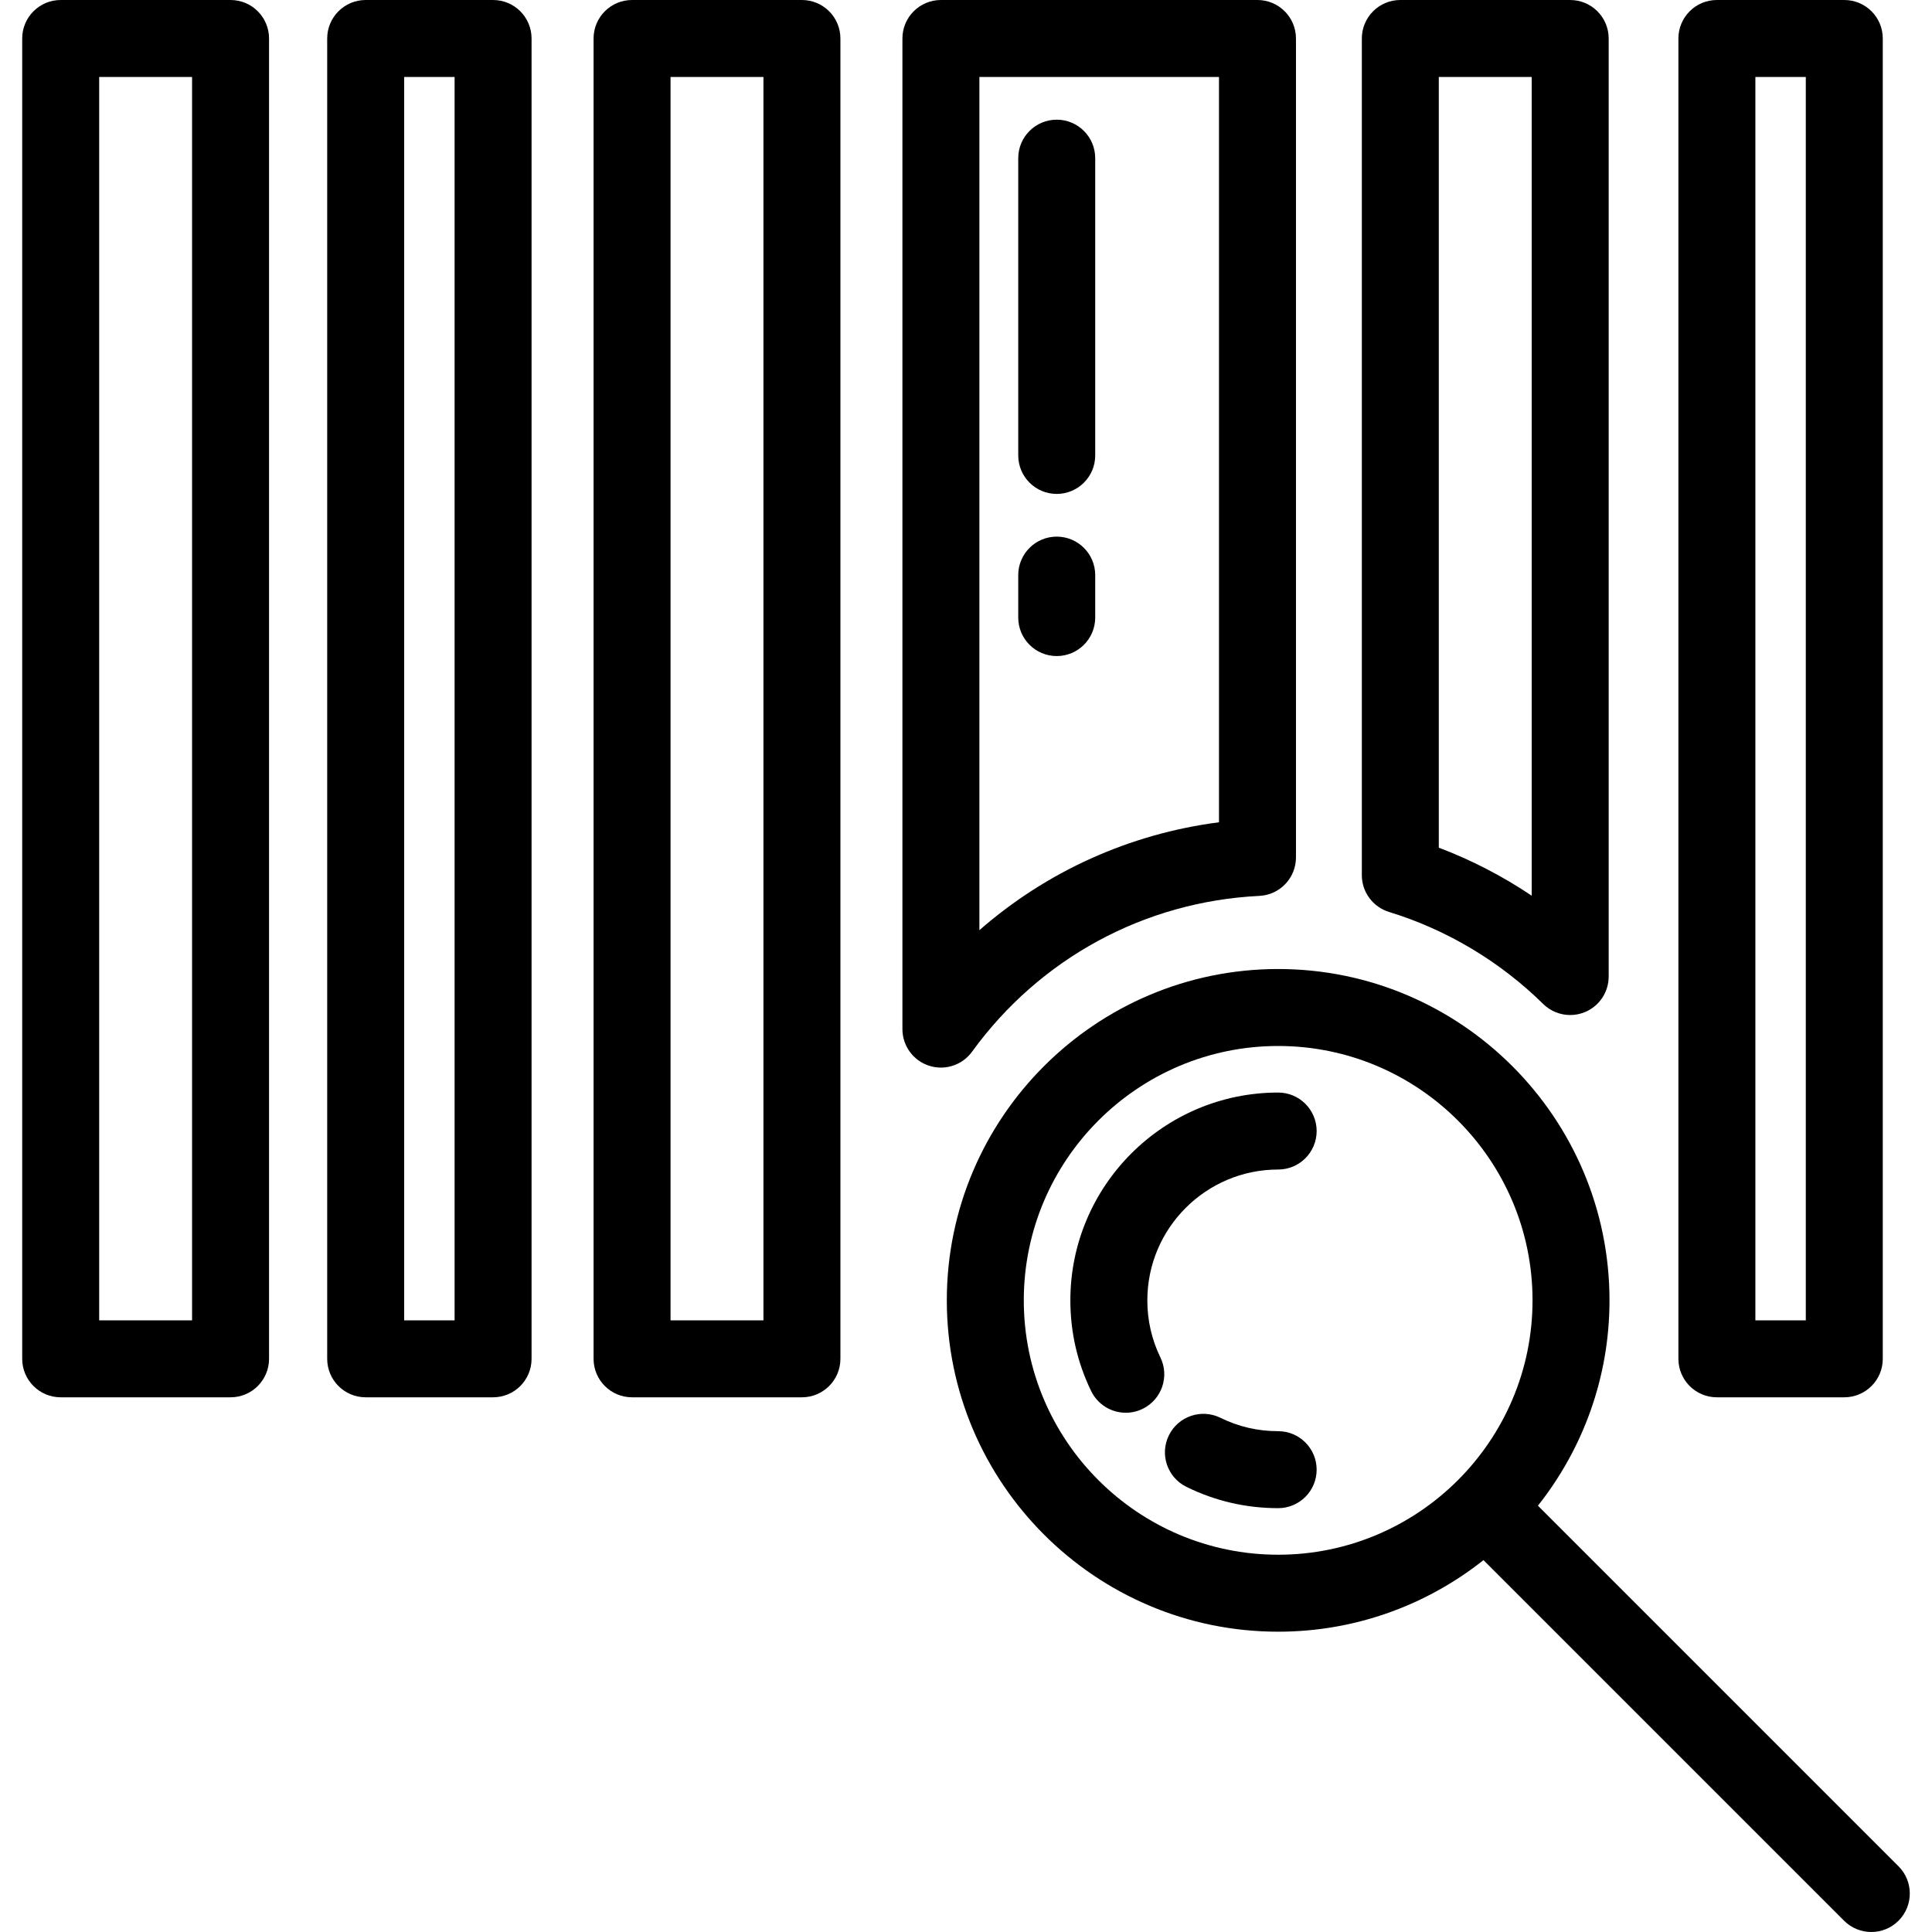 <?xml version="1.0" encoding="iso-8859-1"?>
<!-- Uploaded to: SVG Repo, www.svgrepo.com, Generator: SVG Repo Mixer Tools -->
<svg fill="#000000" height="800px" width="800px" version="1.1" id="Layer_1" xmlns="http://www.w3.org/2000/svg" xmlns:xlink="http://www.w3.org/1999/xlink" 
	 viewBox="0 0 502.001 502.001" xml:space="preserve">
<g>
	<g>
		<g>
			<path d="M59.906,0H15.769c-5.523,0-10,4.477-10,10v343.068c0,5.523,4.477,10,10,10h44.137c5.523,0,10-4.477,10-10V10
				C69.906,4.477,65.429,0,59.906,0z M49.906,343.068H25.769V20h24.137V343.068z"/>
			<path d="M208.368,0h-44.137c-5.523,0-10,4.477-10,10v343.068c0,5.523,4.477,10,10,10h44.137c5.523,0,10-4.477,10-10V10
				C218.368,4.477,213.891,0,208.368,0z M198.368,343.068h-24.137V20h24.137V343.068z"/>
			<path d="M360.922,236.958c14.971,4.588,28.821,12.856,40.054,23.91c1.908,1.878,4.441,2.873,7.016,2.873
				c1.302,0,2.614-0.255,3.862-0.778c3.717-1.557,6.136-5.193,6.136-9.223V10c0-5.523-4.477-10-10-10h-44.138
				c-5.523,0-10,4.477-10,10v217.397C353.852,231.791,356.721,235.67,360.922,236.958z M373.852,20h24.138v212.734
				c-7.544-5.07-15.657-9.269-24.138-12.479V20z"/>
			<path d="M252.575,273.268c17.607-24.27,44.816-39.026,74.651-40.485c5.326-0.26,9.511-4.655,9.511-9.988V10
				c0-5.523-4.477-10-10-10h-82.256c-5.523,0-10,4.477-10,10v257.396c0,4.334,2.791,8.174,6.913,9.512
				c1.016,0.33,2.056,0.489,3.085,0.489C247.622,277.397,250.658,275.912,252.575,273.268z M254.481,20h62.256v193.654
				c-23.253,3.01-44.806,12.791-62.256,28.039V20z"/>
			<path d="M128.119,0H95.016c-5.523,0-10,4.477-10,10v343.068c0,5.523,4.477,10,10,10h33.103c5.523,0,10-4.477,10-10V10
				C138.119,4.477,133.642,0,128.119,0z M118.119,343.068h-13.103V20h13.103V343.068z"/>
			<path d="M446.108,363.068h33.103c5.523,0,10-4.477,10-10V10c0-5.523-4.477-10-10-10h-33.103c-5.523,0-10,4.477-10,10v343.068
				C436.108,358.591,440.585,363.068,446.108,363.068z M456.108,20h13.103v323.068h-13.103V20z"/>
			<path d="M493.304,484.929l-93.699-93.699c11.629-14.681,18.599-33.212,18.599-53.352c0-47.472-38.622-86.094-86.094-86.094
				s-86.094,38.622-86.094,86.094c0,47.473,38.622,86.094,86.094,86.094c20.14,0,38.672-6.97,53.352-18.599l93.699,93.699
				c1.953,1.953,4.512,2.929,7.071,2.929s5.119-0.976,7.071-2.929C497.209,495.166,497.209,488.834,493.304,484.929z
				 M332.111,403.971c-36.444,0-66.094-29.649-66.094-66.094c0-36.444,29.649-66.094,66.094-66.094s66.094,29.649,66.094,66.094
				S368.555,403.971,332.111,403.971z"/>
			<path d="M332.11,371.872c-5.27,0-10.317-1.17-15.001-3.478c-4.954-2.44-10.949-0.404-13.39,4.551
				c-2.441,4.954-0.403,10.95,4.551,13.39c7.458,3.674,15.479,5.537,23.84,5.537c5.523,0,10-4.477,10-10
				S337.633,371.872,332.11,371.872z"/>
			<path d="M332.111,283.884c-29.772,0-53.994,24.222-53.994,53.994c0,8.258,1.819,16.189,5.405,23.571
				c1.73,3.56,5.293,5.632,9.002,5.632c1.466,0,2.956-0.325,4.363-1.007c4.968-2.414,7.039-8.397,4.625-13.365
				c-2.253-4.636-3.395-9.626-3.395-14.831c0-18.744,15.25-33.994,33.994-33.994c5.523,0,10-4.477,10-10
				S337.634,283.884,332.111,283.884z"/>
			<path d="M274.574,31.097c-5.523,0-10,4.477-10,10v77.24c0,5.523,4.477,10,10,10s10-4.477,10-10v-77.24
				C284.574,35.574,280.097,31.097,274.574,31.097z"/>
			<path d="M274.574,139.434c-5.523,0-10,4.477-10,10v11.034c0,5.523,4.477,10,10,10s10-4.477,10-10v-11.034
				C284.574,143.911,280.097,139.434,274.574,139.434z"/>
		</g>
	</g>
</g>
</svg>
